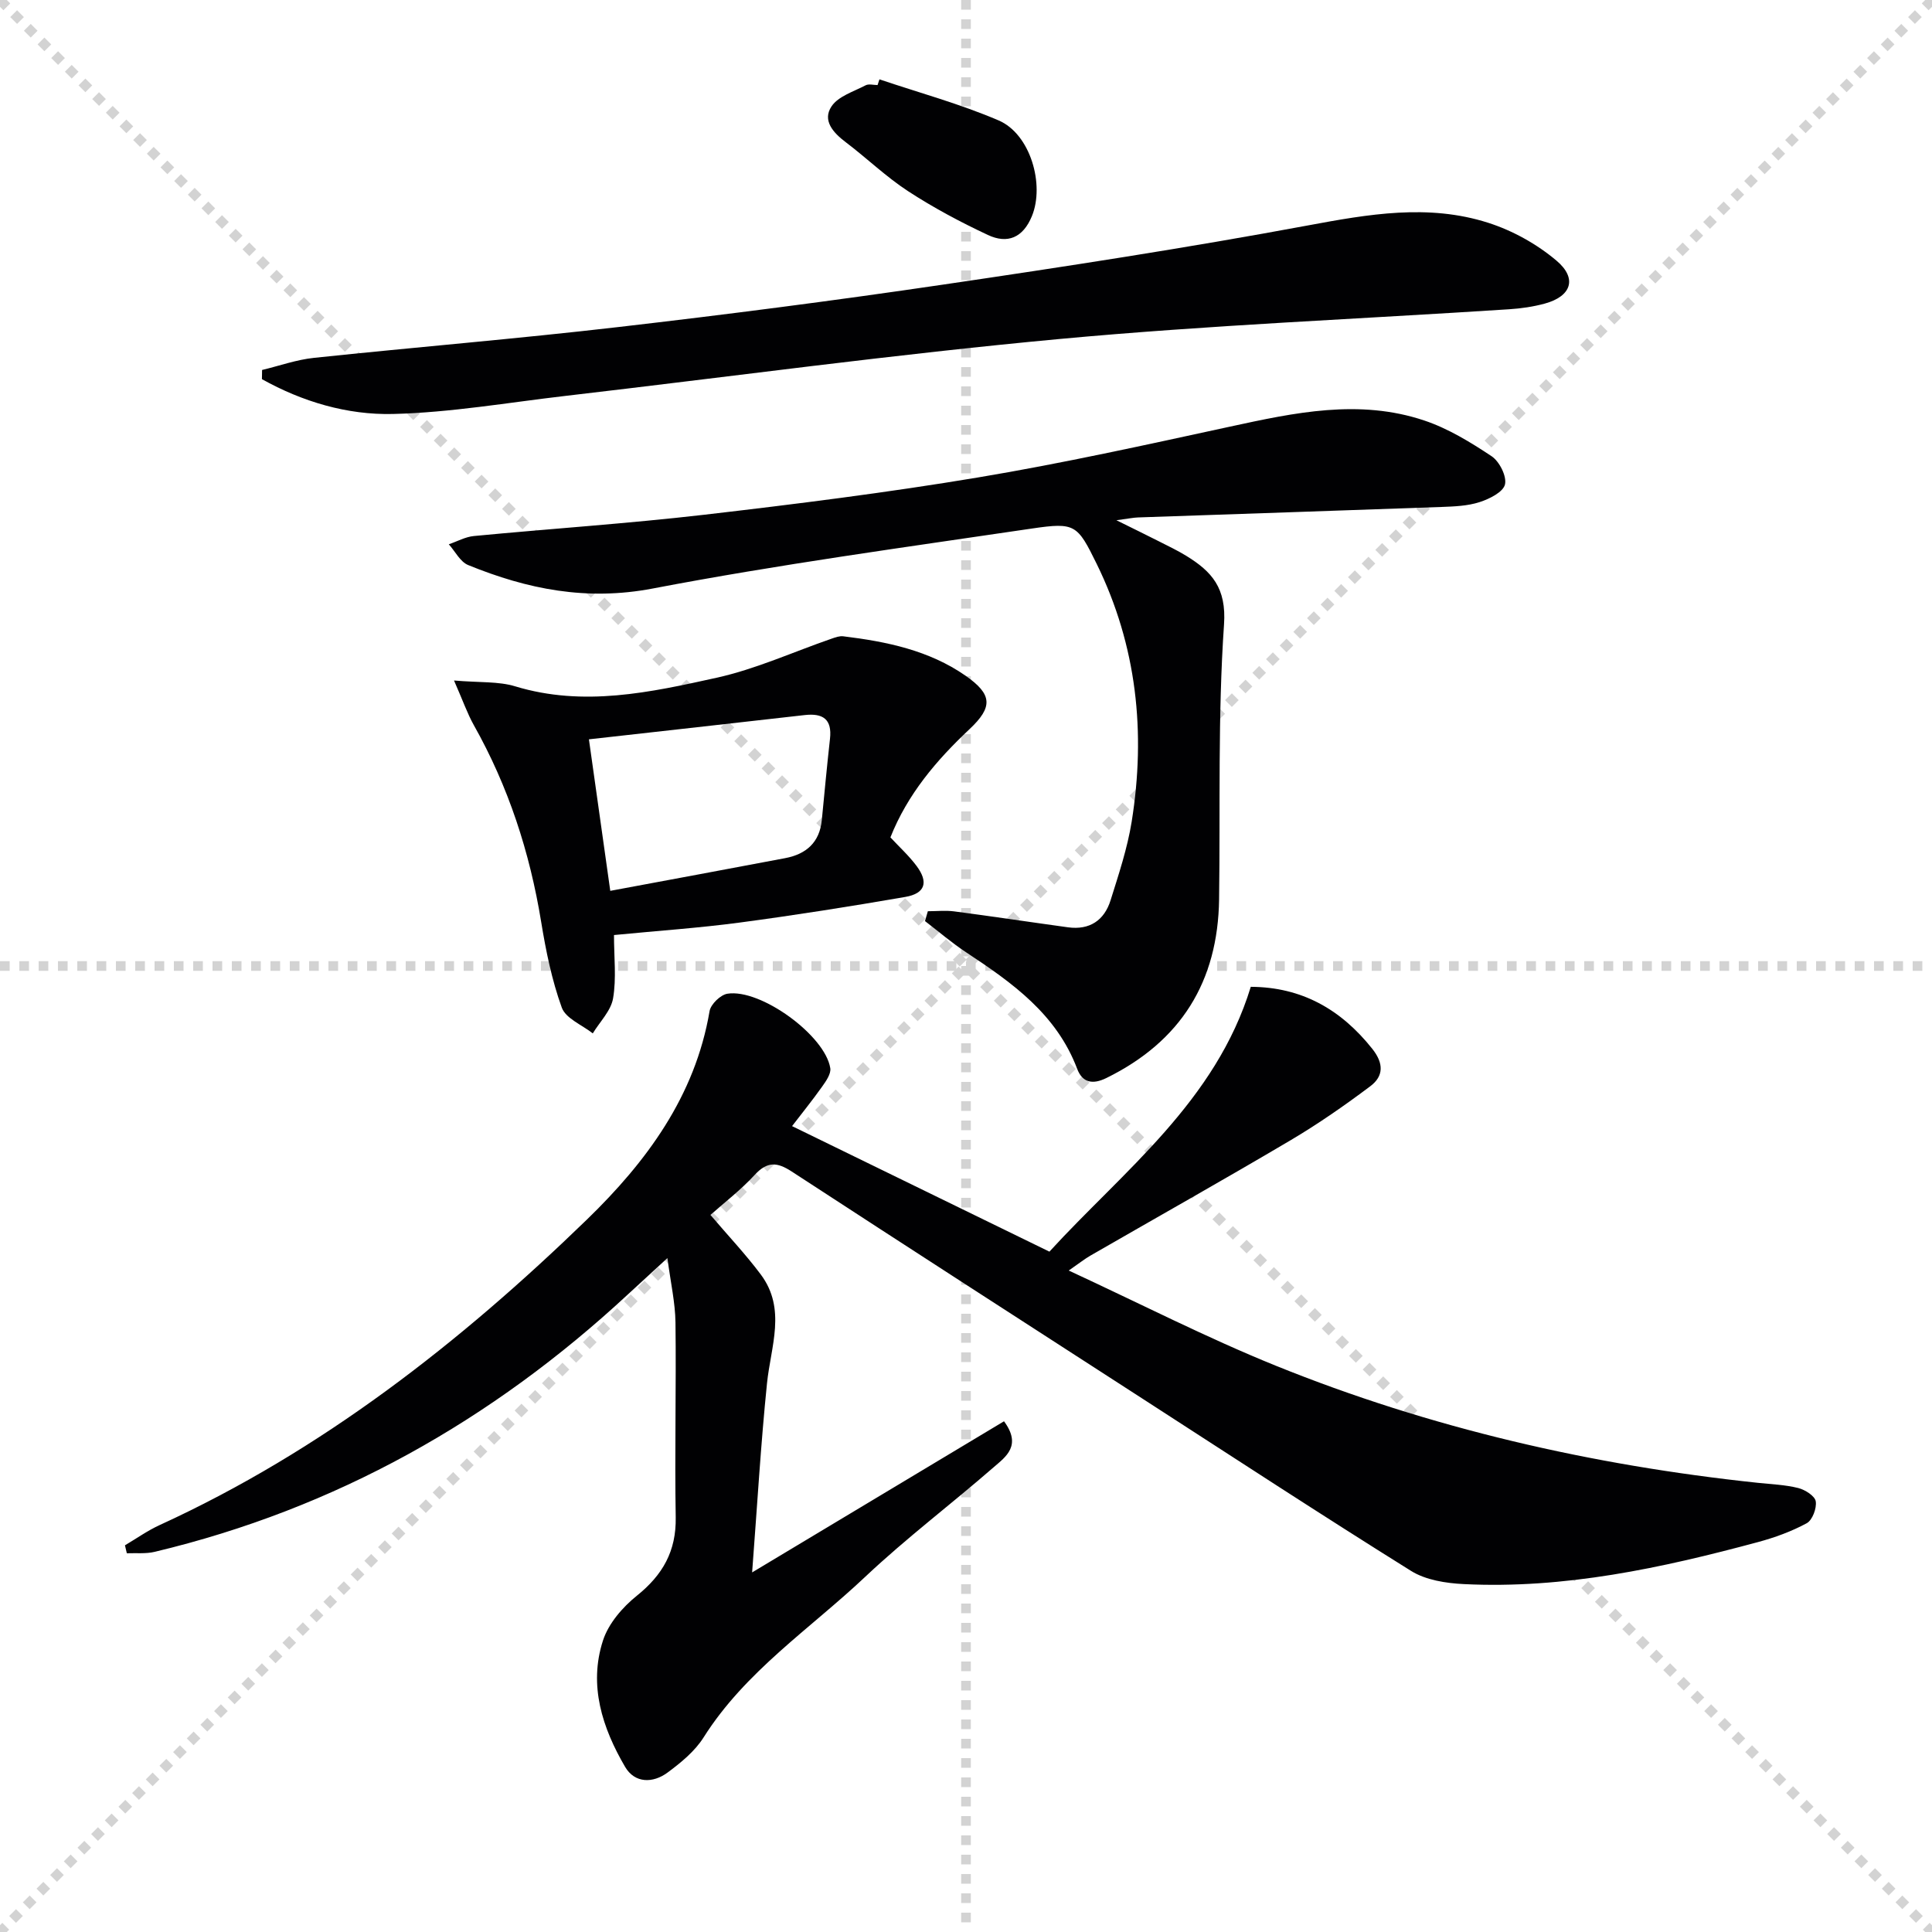 <svg enable-background="new 0 0 400 400" viewBox="0 0 400 400" xmlns="http://www.w3.org/2000/svg"><g stroke="lightgray" stroke-dasharray="1,1" stroke-width="1" transform="scale(2, 2)"><line x1="0" y1="0" x2="200" y2="200"></line><line x1="200" y1="0" x2="0" y2="200"></line><line x1="100" y1="0" x2="100" y2="200"></line><line x1="0" y1="100" x2="200" y2="100"></line></g><g fill="#010103"><path d="m207.87 294.26c3.73 5.05.34 7.36-2.1 9.48-8.79 7.65-18.12 14.7-26.59 22.68-11.44 10.8-24.88 19.61-33.52 33.31-1.81 2.86-4.68 5.21-7.45 7.26-3.03 2.24-6.78 2.25-8.79-1.18-4.72-8.07-7.59-16.88-4.58-26.16 1.14-3.52 4.05-6.9 7.02-9.28 5.35-4.3 8.16-9.22 8.04-16.21-.23-13.45.12-26.9-.05-40.35-.05-4.1-.99-8.18-1.67-13.34-3.24 2.98-5.73 5.25-8.2 7.54-28.12 26.09-60.51 44.34-97.95 53.28-1.84.44-3.84.22-5.77.3-.13-.55-.26-1.1-.39-1.65 2.37-1.4 4.64-3.02 7.14-4.17 33.59-15.38 62.2-37.77 88.5-63.27 12.31-11.94 22.4-25.51 25.4-43.16.24-1.42 2.26-3.37 3.68-3.6 6.88-1.1 20.24 8.64 21.31 15.41.19 1.17-.89 2.7-1.7 3.84-2.09 2.94-4.36 5.74-6.21 8.16 17.88 8.72 35.25 17.2 53.28 25.99 15.24-16.67 34.42-31.05 41.69-54.83 10.53.05 18.65 4.65 25.16 12.84 2.41 3.04 2.34 5.67-.41 7.74-5.29 3.97-10.76 7.78-16.45 11.15-13.74 8.13-27.67 15.95-41.5 23.92-1.13.65-2.16 1.47-4.49 3.09 14.86 6.88 28.58 13.92 42.83 19.69 32.04 12.96 65.46 20.62 99.82 24.26 2.81.3 5.68.4 8.39 1.08 1.42.36 3.44 1.64 3.62 2.75.23 1.43-.69 3.9-1.87 4.54-3.16 1.71-6.63 2.97-10.12 3.91-19.93 5.37-40.05 9.72-60.87 8.69-3.7-.18-7.87-.83-10.91-2.72-18.62-11.62-36.99-23.64-55.43-35.55-24.29-15.69-48.6-31.36-72.83-47.16-3.01-1.96-5.05-2.11-7.64.7-2.89 3.14-6.33 5.77-9.17 8.3 3.66 4.3 7.29 8.14 10.43 12.34 5.33 7.14 2.06 14.88 1.28 22.52-1.28 12.53-2.01 25.11-3.08 39.15 18.32-10.99 35.27-21.16 52.15-31.29z"/><path d="m192.1 188.66c1.82 0 3.66-.2 5.44.03 7.87 1.03 15.72 2.22 23.58 3.3 4.47.61 7.51-1.44 8.81-5.59 1.68-5.36 3.48-10.75 4.37-16.27 2.96-18.49 1.08-36.43-7.26-53.42-3.98-8.09-4.43-8.6-13.34-7.29-26.23 3.88-52.54 7.45-78.58 12.43-13.67 2.61-25.93.14-38.19-4.86-1.65-.67-2.69-2.83-4.01-4.3 1.73-.59 3.42-1.54 5.18-1.71 15.87-1.52 31.8-2.57 47.63-4.4 18.95-2.2 37.9-4.58 56.71-7.72 17.49-2.92 34.83-6.76 52.17-10.52 13.4-2.91 26.79-5.8 40.27-1.28 4.93 1.65 9.57 4.49 13.93 7.39 1.63 1.08 3.18 4.16 2.78 5.85-.38 1.59-3.24 3.01-5.27 3.66-2.47.8-5.22.9-7.86 1-20.94.76-41.89 1.44-62.83 2.17-.96.03-1.92.24-4.49.58 3.78 1.87 6.27 3.08 8.75 4.34 1.93.98 3.89 1.91 5.73 3.04 5.26 3.24 8.33 6.62 7.8 14.21-1.3 18.89-.76 37.91-1.02 56.87-.23 17.07-7.92 29.44-23.33 37.02-2.9 1.43-4.98.93-6.05-1.89-4.27-11.33-13.46-17.84-22.99-24.13-2.97-1.96-5.69-4.3-8.52-6.47.2-.67.39-1.36.59-2.04z"/><path d="m54.26 76.6c3.58-.86 7.11-2.13 10.74-2.51 20.97-2.21 42-3.94 62.94-6.37 22.42-2.59 44.81-5.48 67.14-8.77 25.28-3.72 50.55-7.6 75.67-12.27 12.58-2.34 24.96-4.52 37.35-.56 5.07 1.62 10.09 4.41 14.15 7.84 4.39 3.7 3.06 7.41-2.44 8.9-2.39.65-4.9 1.01-7.37 1.17-31.01 2.02-62.09 3.28-93.02 6.15-34.2 3.17-68.26 7.82-102.38 11.79-11.88 1.38-23.76 3.45-35.67 3.74-9.48.23-18.77-2.54-27.14-7.21.01-.64.02-1.27.03-1.9z"/><path d="m94 140.89c5.32.46 9.2.15 12.67 1.21 14.16 4.3 28 1.25 41.69-1.78 8.15-1.8 15.9-5.36 23.84-8.1.77-.27 1.63-.58 2.4-.48 8.95 1.09 17.75 2.9 25.31 8.16 5.55 3.87 5.71 6.47.8 11.08-6.86 6.45-12.82 13.47-16.36 22.39 1.85 1.99 3.84 3.8 5.42 5.92 2.51 3.36 1.79 5.7-2.34 6.41-11.43 1.98-22.89 3.79-34.38 5.32-8.35 1.11-16.78 1.68-25.93 2.57 0 4.61.52 8.97-.19 13.11-.44 2.58-2.74 4.84-4.2 7.25-2.22-1.75-5.6-3.08-6.42-5.34-2.06-5.69-3.29-11.75-4.27-17.76-2.35-14.38-6.77-27.98-13.93-40.7-1.35-2.41-2.26-5.05-4.11-9.26zm32.35 43.55c12.46-2.32 24.34-4.52 36.21-6.77 4.37-.83 7.14-3.26 7.59-7.91.54-5.6 1.07-11.21 1.69-16.8.46-4.1-1.5-5.34-5.26-4.91-14.81 1.69-29.62 3.33-44.65 5.02 1.47 10.4 2.87 20.35 4.42 31.37z"/><path d="m182.08 16.43c8.25 2.78 16.7 5.08 24.67 8.5 6.59 2.82 9.58 13.3 6.89 19.83-1.85 4.49-5.07 5.78-9.1 3.89-5.68-2.66-11.27-5.64-16.52-9.06-4.57-2.98-8.55-6.84-12.92-10.15-2.61-1.97-4.89-4.5-2.94-7.42 1.4-2.1 4.58-3.06 7.06-4.36.65-.34 1.64-.05 2.47-.05.13-.39.26-.79.39-1.18z"/></g></svg>